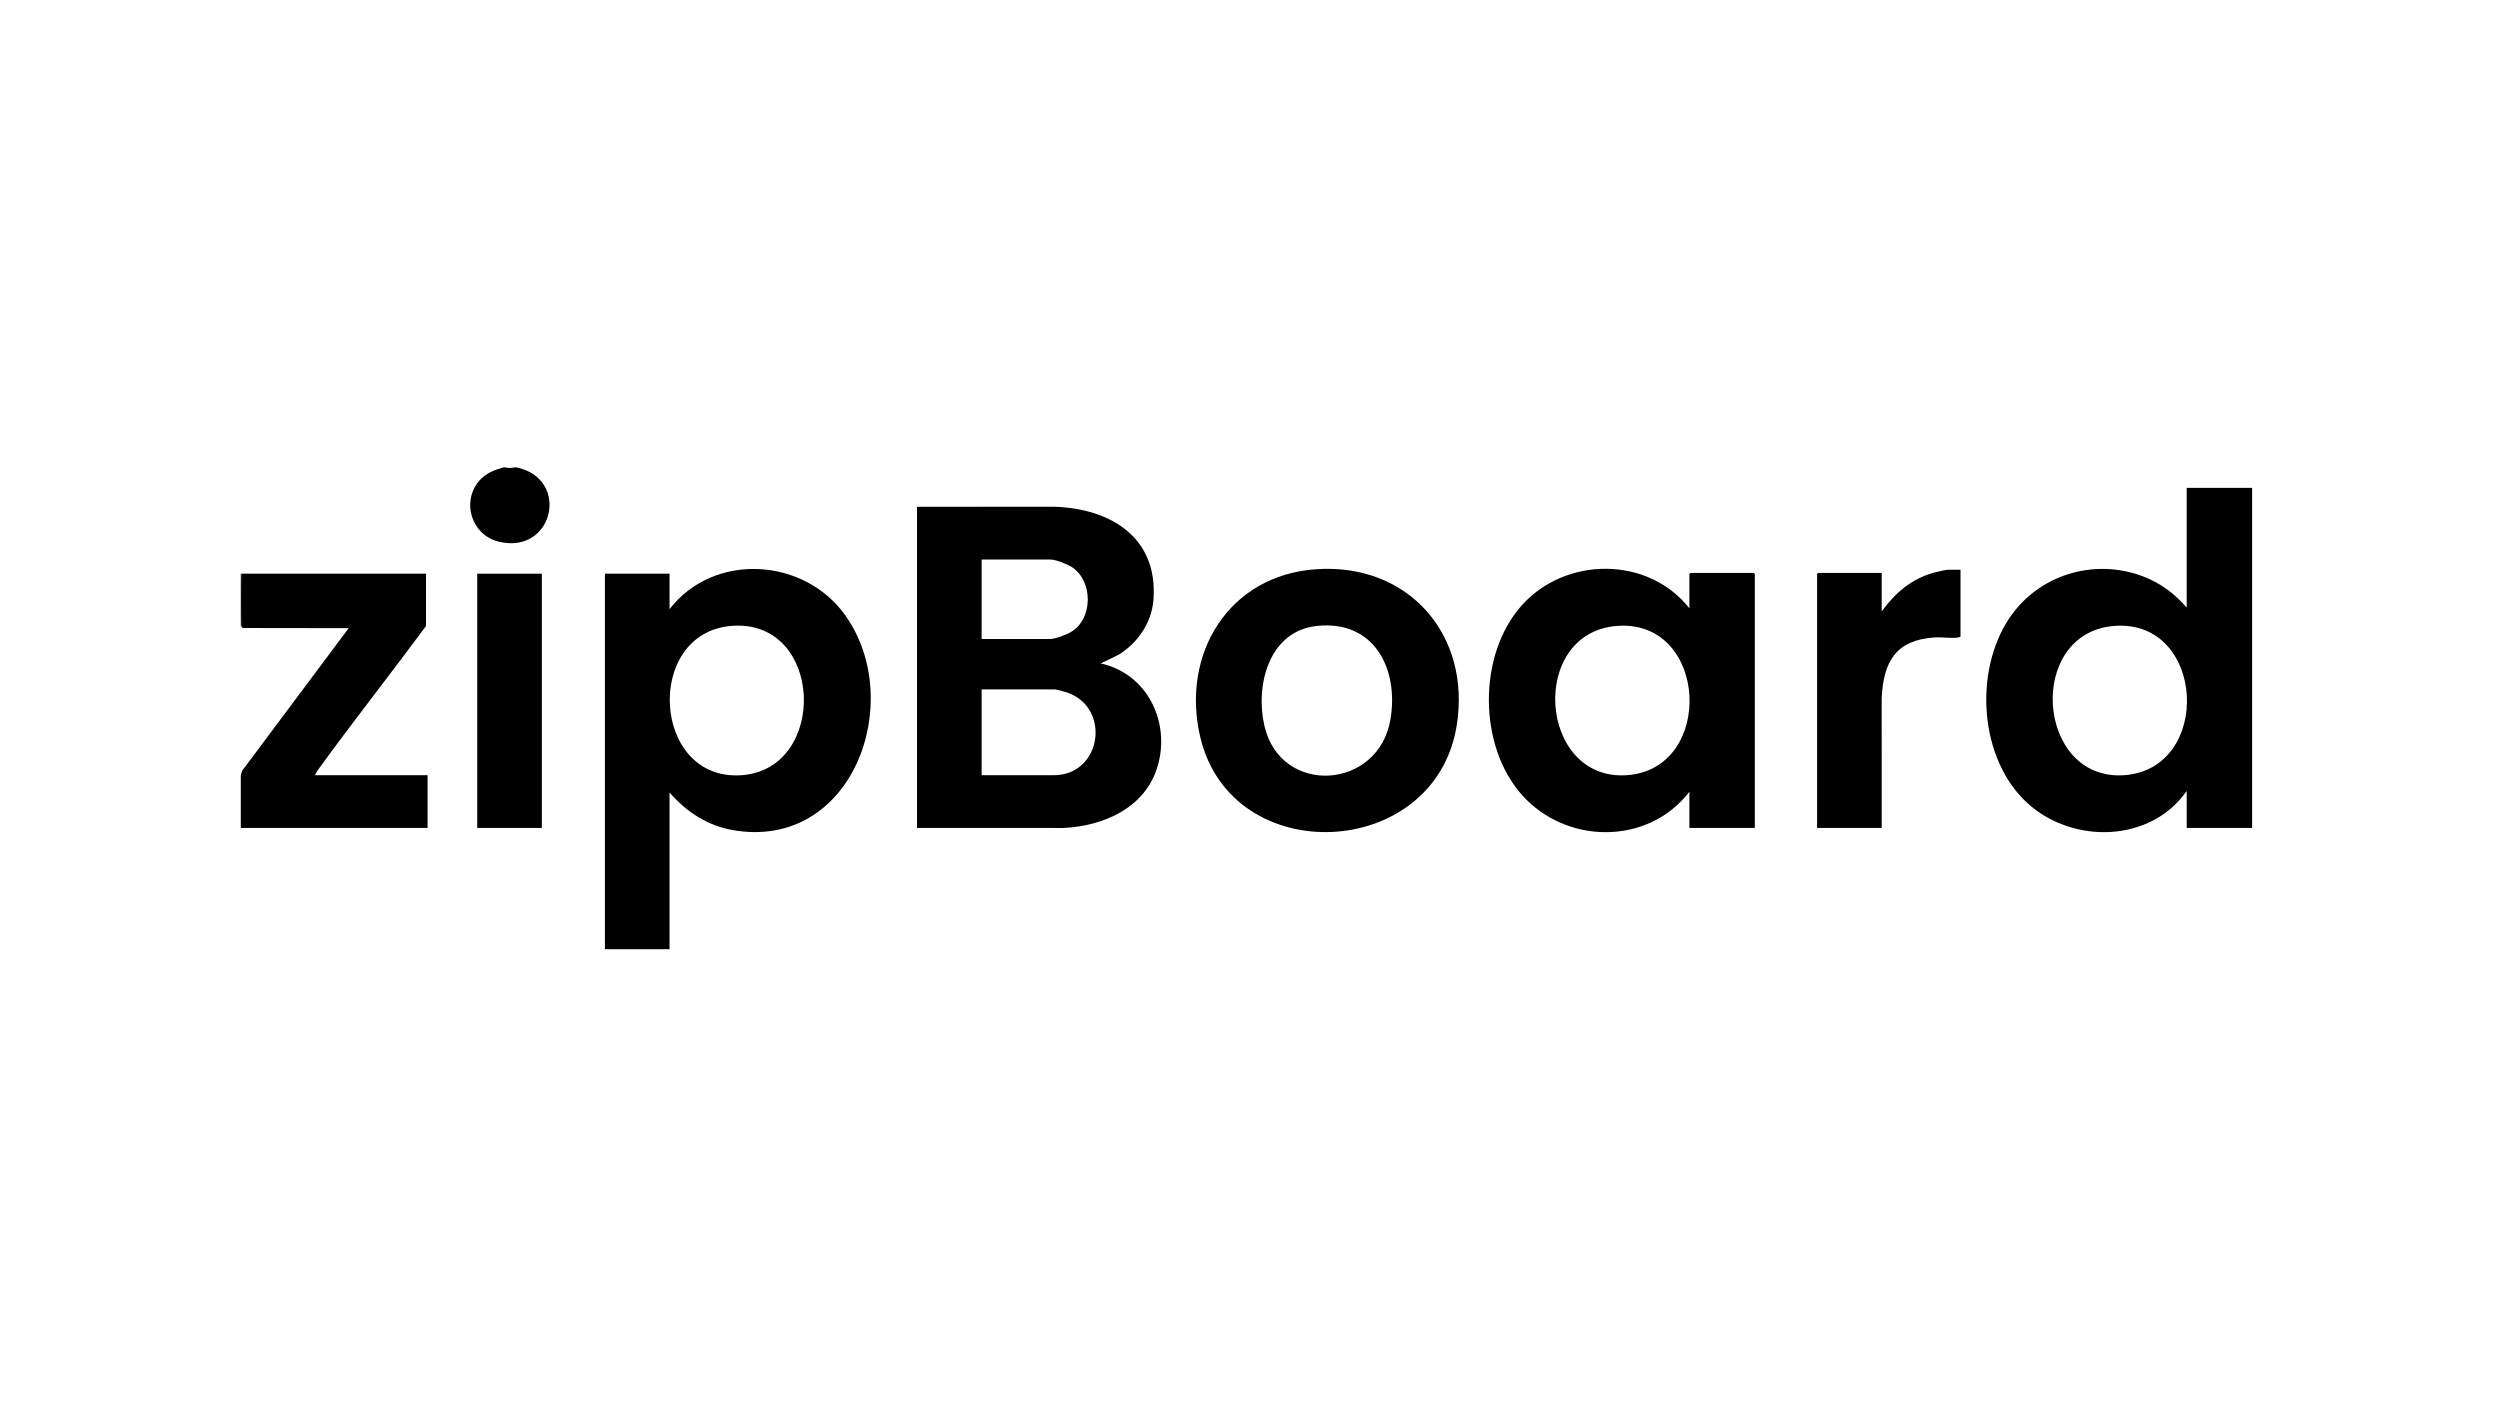 <svg width="353" height="201" viewBox="0 0 353 201" fill="none" xmlns="http://www.w3.org/2000/svg">
<g clip-path="url(#clip0_2636_9675)">
<path d="M34.111 81.005H60.152V88.396C55.368 94.866 50.39 101.198 45.642 107.692C45.234 108.249 44.755 108.839 44.462 109.459H60.375V116.905H34V109.459L34.179 108.846L49.232 88.696L34.248 88.674L34.111 88.451C34.014 86.053 34.017 83.427 34.111 81.004V81.005Z" fill="#191919" style="fill:#191919;fill:color(display-p3 0.098 0.098 0.098);fill-opacity:1;"/>
<path d="M71.392 66C71.792 66.095 72.216 66.097 72.617 66H72.951C80.577 67.617 78.163 78.364 70.412 76.484C66.586 75.555 65.108 70.877 67.664 67.888C68.571 66.827 69.754 66.385 71.059 66H71.393H71.392Z" fill="#191919" style="fill:#191919;fill:color(display-p3 0.098 0.098 0.098);fill-opacity:1;"/>
<path d="M34.111 81.005H34V88.452H34.111V81.005Z" fill="#191919" style="fill:#191919;fill:color(display-p3 0.098 0.098 0.098);fill-opacity:1;"/>
<path d="M276.825 80.45V89.841C276.825 89.919 276.639 89.992 276.546 90.008C275.659 90.171 274.19 89.941 273.203 90.004C267.653 90.356 265.932 93.458 265.692 98.617L265.696 116.905H256.571V81.061C256.571 81.048 256.725 80.894 256.738 80.894H265.696V86.34C267.562 83.726 269.977 81.668 273.151 80.837C273.499 80.746 274.717 80.45 274.988 80.45H276.824H276.825Z" fill="#191919" style="fill:#191919;fill:color(display-p3 0.098 0.098 0.098);fill-opacity:1;"/>
<path d="M76.51 81.005H67.385V116.905H76.51V81.005Z" fill="#191919" style="fill:#191919;fill:color(display-p3 0.098 0.098 0.098);fill-opacity:1;"/>
<path d="M148.905 71.552C156.886 71.818 163.56 75.939 162.865 84.727C162.61 87.95 160.597 90.881 157.85 92.5L155.412 93.674C161.934 95.098 165.274 101.852 163.478 108.125C161.791 114.022 155.868 116.654 150.129 116.909L129.481 116.905V71.558L148.905 71.552ZM138.607 109.459H148.789C155.562 109.459 156.935 99.956 150.686 97.783C150.364 97.672 149.171 97.344 148.9 97.344H138.607V109.459ZM138.607 79.004V90.228H148.234C149.046 90.228 150.68 89.592 151.376 89.143C154.342 87.225 154.307 82.109 151.442 80.134C150.818 79.703 149.075 79.004 148.346 79.004H138.607Z" fill="#191919" style="fill:#191919;fill:color(display-p3 0.098 0.098 0.098);fill-opacity:1;"/>
<path d="M94.54 86.008C100.785 77.948 113.503 78.701 119.336 86.861C128.026 99.022 120.401 120.201 103.423 117.204C99.848 116.573 96.884 114.595 94.541 111.904L94.54 111.905V134.024H85.414V81.006H94.54V86.008ZM104.721 109.458C116.994 108.573 116.31 87.361 103.309 88.374C90.888 89.342 92.016 110.374 104.721 109.458Z" fill="#191919" style="fill:#191919;fill:color(display-p3 0.098 0.098 0.098);fill-opacity:1;"/>
<path d="M318 116.907H308.763V111.683C303.653 119.009 292.666 119.224 286.282 113.408C279.45 107.183 278.679 94.805 283.719 87.283C287.8 81.192 295.574 78.786 302.476 81.338C304.971 82.261 307.031 83.796 308.762 85.786V68.89H318V116.907ZM299.914 109.458C312.451 108.612 311.46 87.463 298.614 88.374C286.019 89.266 287.453 110.297 299.914 109.458Z" fill="#191919" style="fill:#191919;fill:color(display-p3 0.098 0.098 0.098);fill-opacity:1;"/>
<path d="M214.843 85.509C221.02 78.556 232.71 78.481 238.543 85.896V81.061C238.543 81.049 238.696 80.896 238.71 80.894H247.613C247.627 80.895 247.78 81.049 247.78 81.061V116.906H238.543V111.793C232.721 119.384 221.151 119.277 214.893 112.24C208.71 105.287 208.652 92.478 214.843 85.509ZM229.695 109.458C242.193 108.617 241.239 87.462 228.394 88.374C215.768 89.27 217.197 110.298 229.695 109.458Z" fill="#191919" style="fill:#191919;fill:color(display-p3 0.098 0.098 0.098);fill-opacity:1;"/>
<path d="M185.882 80.37C198.924 79.504 207.758 89.688 205.682 102.479C202.589 121.526 173.956 122.861 169.488 104.124C166.692 92.395 173.457 81.195 185.882 80.37ZM196.33 101.589C197.535 94.46 194.059 87.553 185.993 88.374H185.992C179.147 89.072 177.206 96.801 178.545 102.528C180.861 112.43 194.646 111.555 196.33 101.589Z" fill="#191919" style="fill:#191919;fill:color(display-p3 0.098 0.098 0.098);fill-opacity:1;"/>
</g>
<defs>
<clipPath id="clip0_2636_9675">
<rect width="284" height="68.022" fill="white" style="fill:white;fill-opacity:1;" transform="translate(34 66)"/>
</clipPath>
</defs>
</svg>
